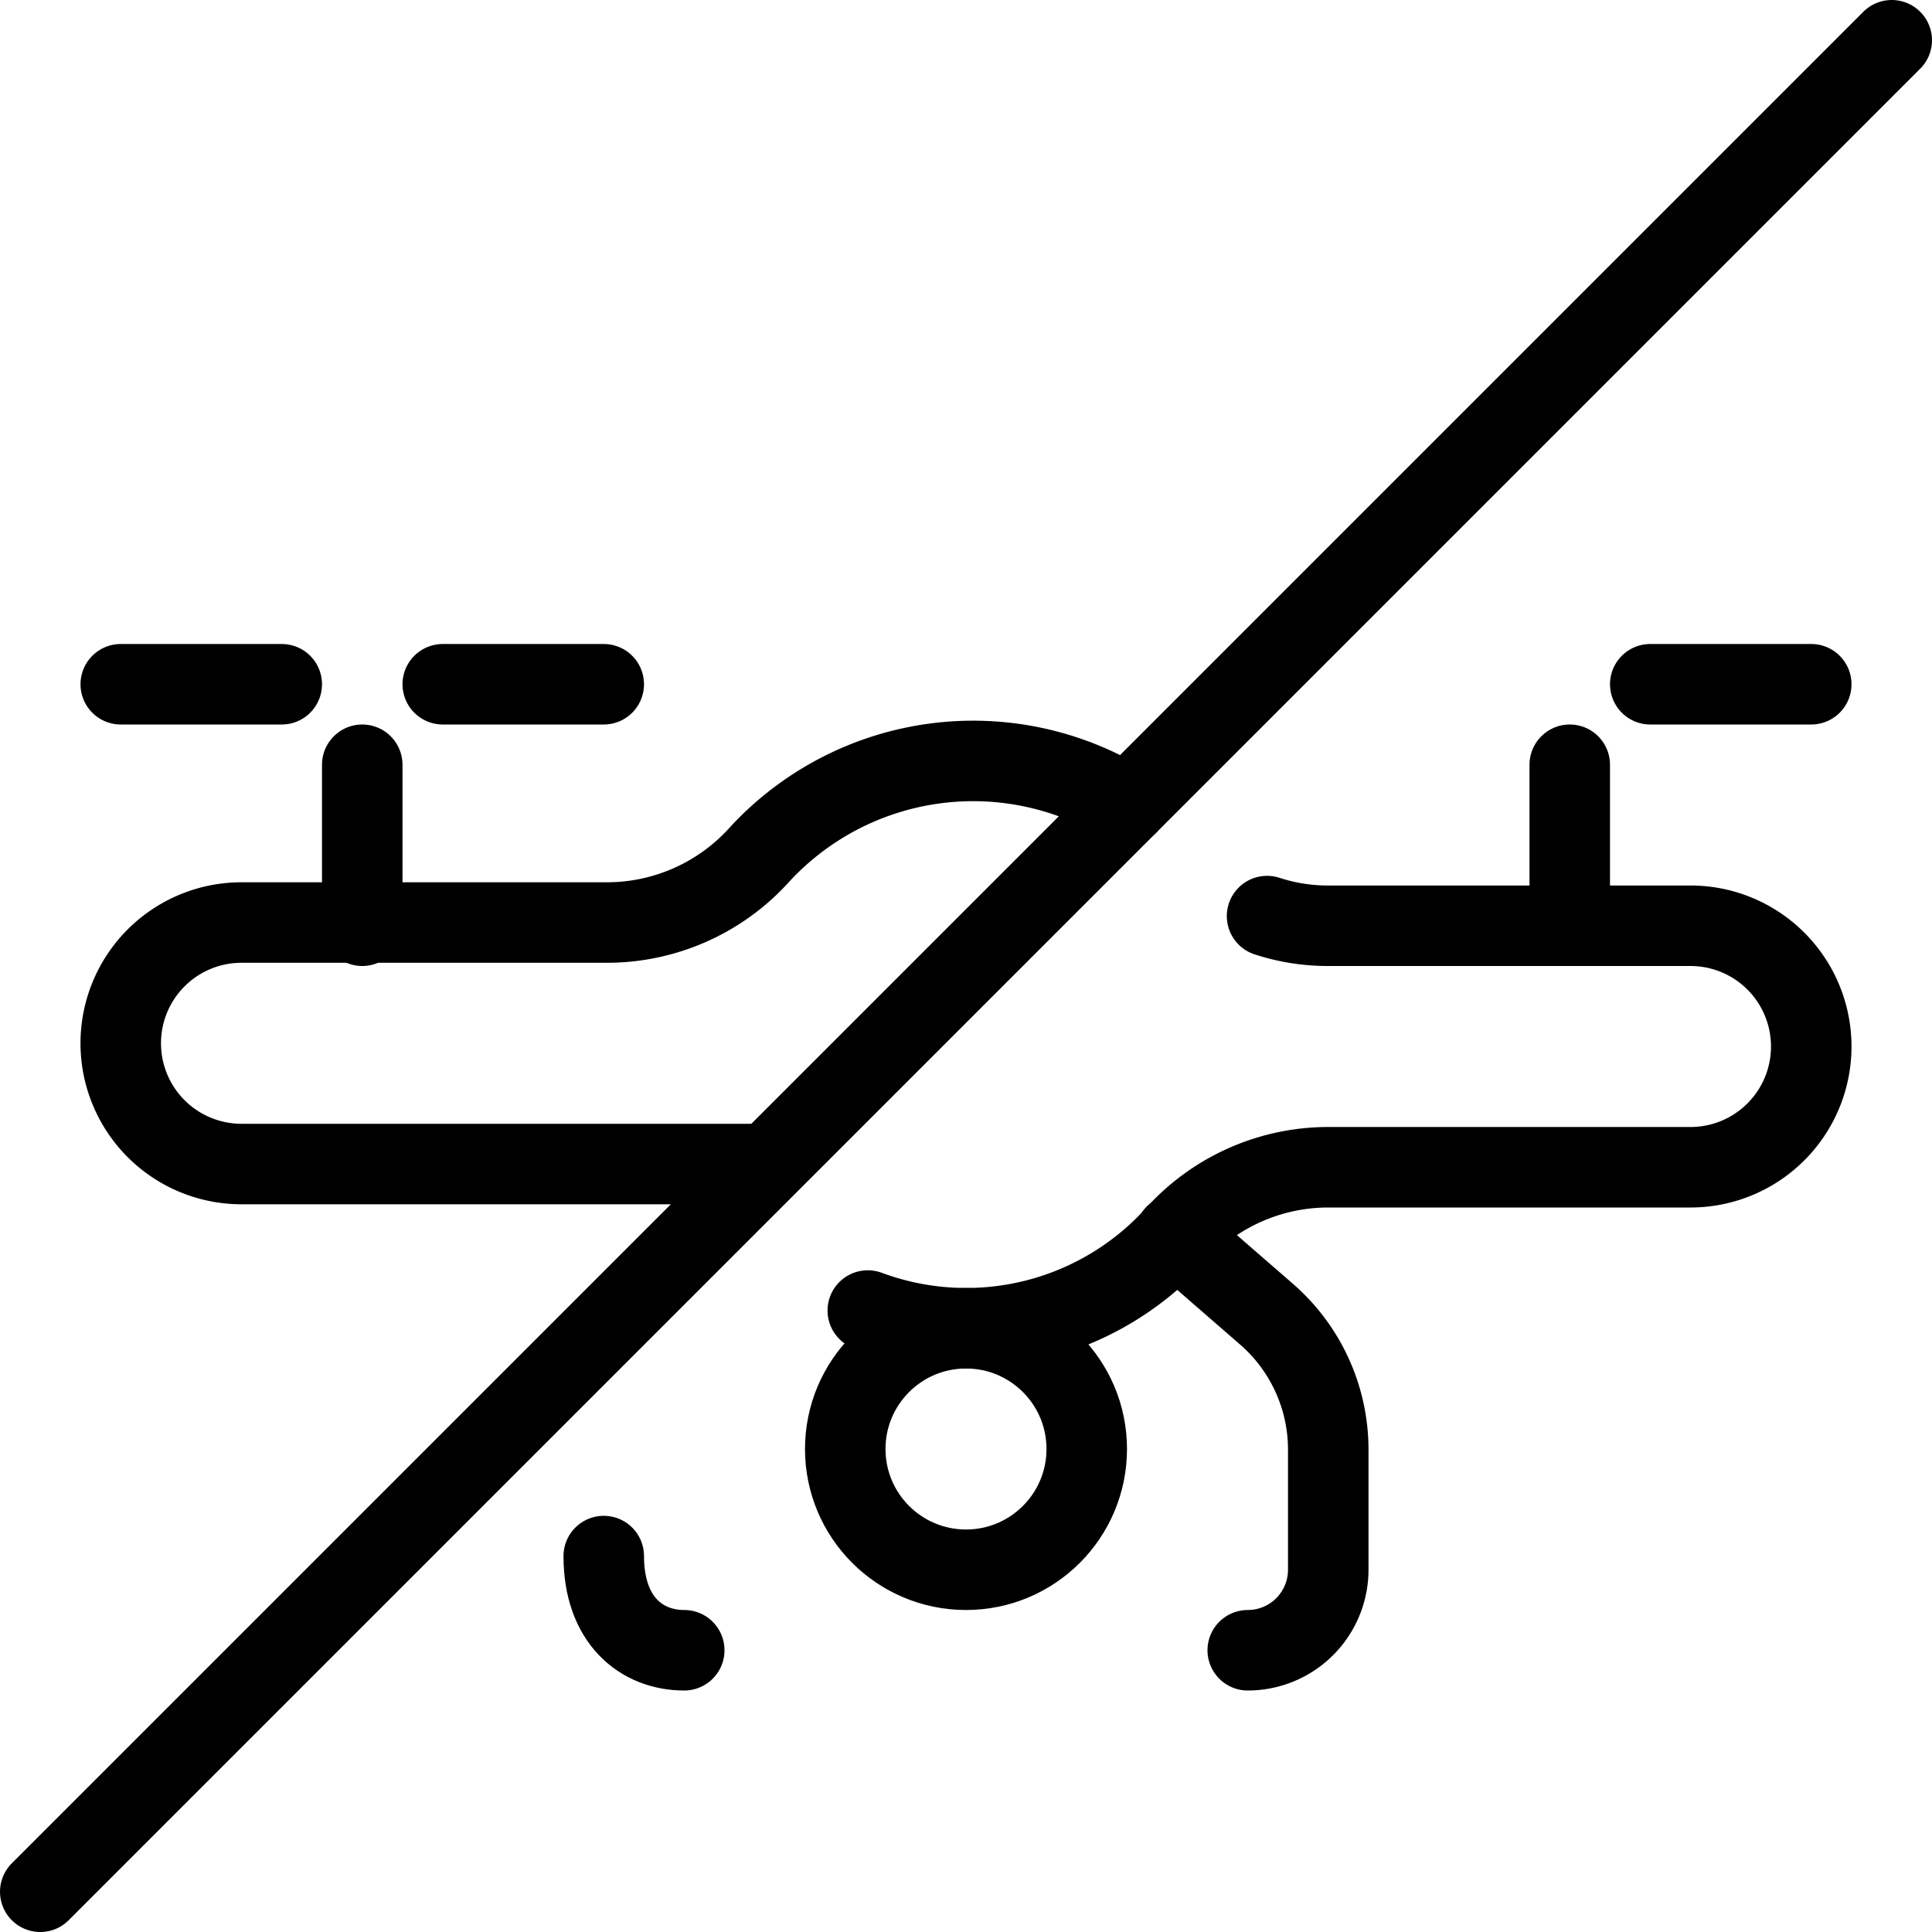 <svg xmlns="http://www.w3.org/2000/svg" viewBox="0 0 24 24">
  
<g transform="matrix(1,0,0,1,0,0)"><g>
    <g>
      <line x1="4.5" y1="11.5" x2="4.5" y2="9.5" style="fill: none;stroke: #000000;stroke-linecap: round;stroke-linejoin: round"></line>
      <line x1="1.5" y1="8.5" x2="3.5" y2="8.5" style="fill: none;stroke: #000000;stroke-linecap: round;stroke-linejoin: round"></line>
      <line x1="5.5" y1="8.5" x2="7.5" y2="8.5" style="fill: none;stroke: #000000;stroke-linecap: round;stroke-linejoin: round"></line>
      <line x1="19.5" y1="11.5" x2="19.5" y2="9.5" style="fill: none;stroke: #000000;stroke-linecap: round;stroke-linejoin: round"></line>
      <line x1="22.5" y1="8.5" x2="20.5" y2="8.5" style="fill: none;stroke: #000000;stroke-linecap: round;stroke-linejoin: round"></line>
      <path d="M8.5,20.5c-.53,0-1-.37-1-1.17" style="fill: none;stroke: #000000;stroke-linecap: round;stroke-linejoin: round"></path>
      <path d="M15.5,20.5a1,1,0,0,0,1-1V18a2.23,2.23,0,0,0-.75-1.66l-1.15-1" style="fill: none;stroke: #000000;stroke-linecap: round;stroke-linejoin: round"></path>
      <circle cx="12" cy="18" r="1.5" style="fill: none;stroke: #000000;stroke-linecap: round;stroke-linejoin: round"></circle>
      <g>
        <path d="M14,10a3.61,3.61,0,0,0-4.56.61,2.55,2.55,0,0,1-1.9.85H3a1.5,1.5,0,0,0,0,3H9.5" style="fill: none;stroke: #000000;stroke-linecap: round;stroke-linejoin: round"></path>
        <path d="M10.78,16.28a3.51,3.51,0,0,0,3.82-.93,2.55,2.55,0,0,1,1.9-.85H21a1.5,1.5,0,0,0,0-3H16.5a2.42,2.42,0,0,1-.76-.12" style="fill: none;stroke: #000000;stroke-linecap: round;stroke-linejoin: round"></path>
      </g>
    </g>
    <line x1="0.5" y1="23.5" x2="23.5" y2="0.5" style="fill: none;stroke: #000000;stroke-linecap: round;stroke-linejoin: round"></line>
  </g></g></svg>